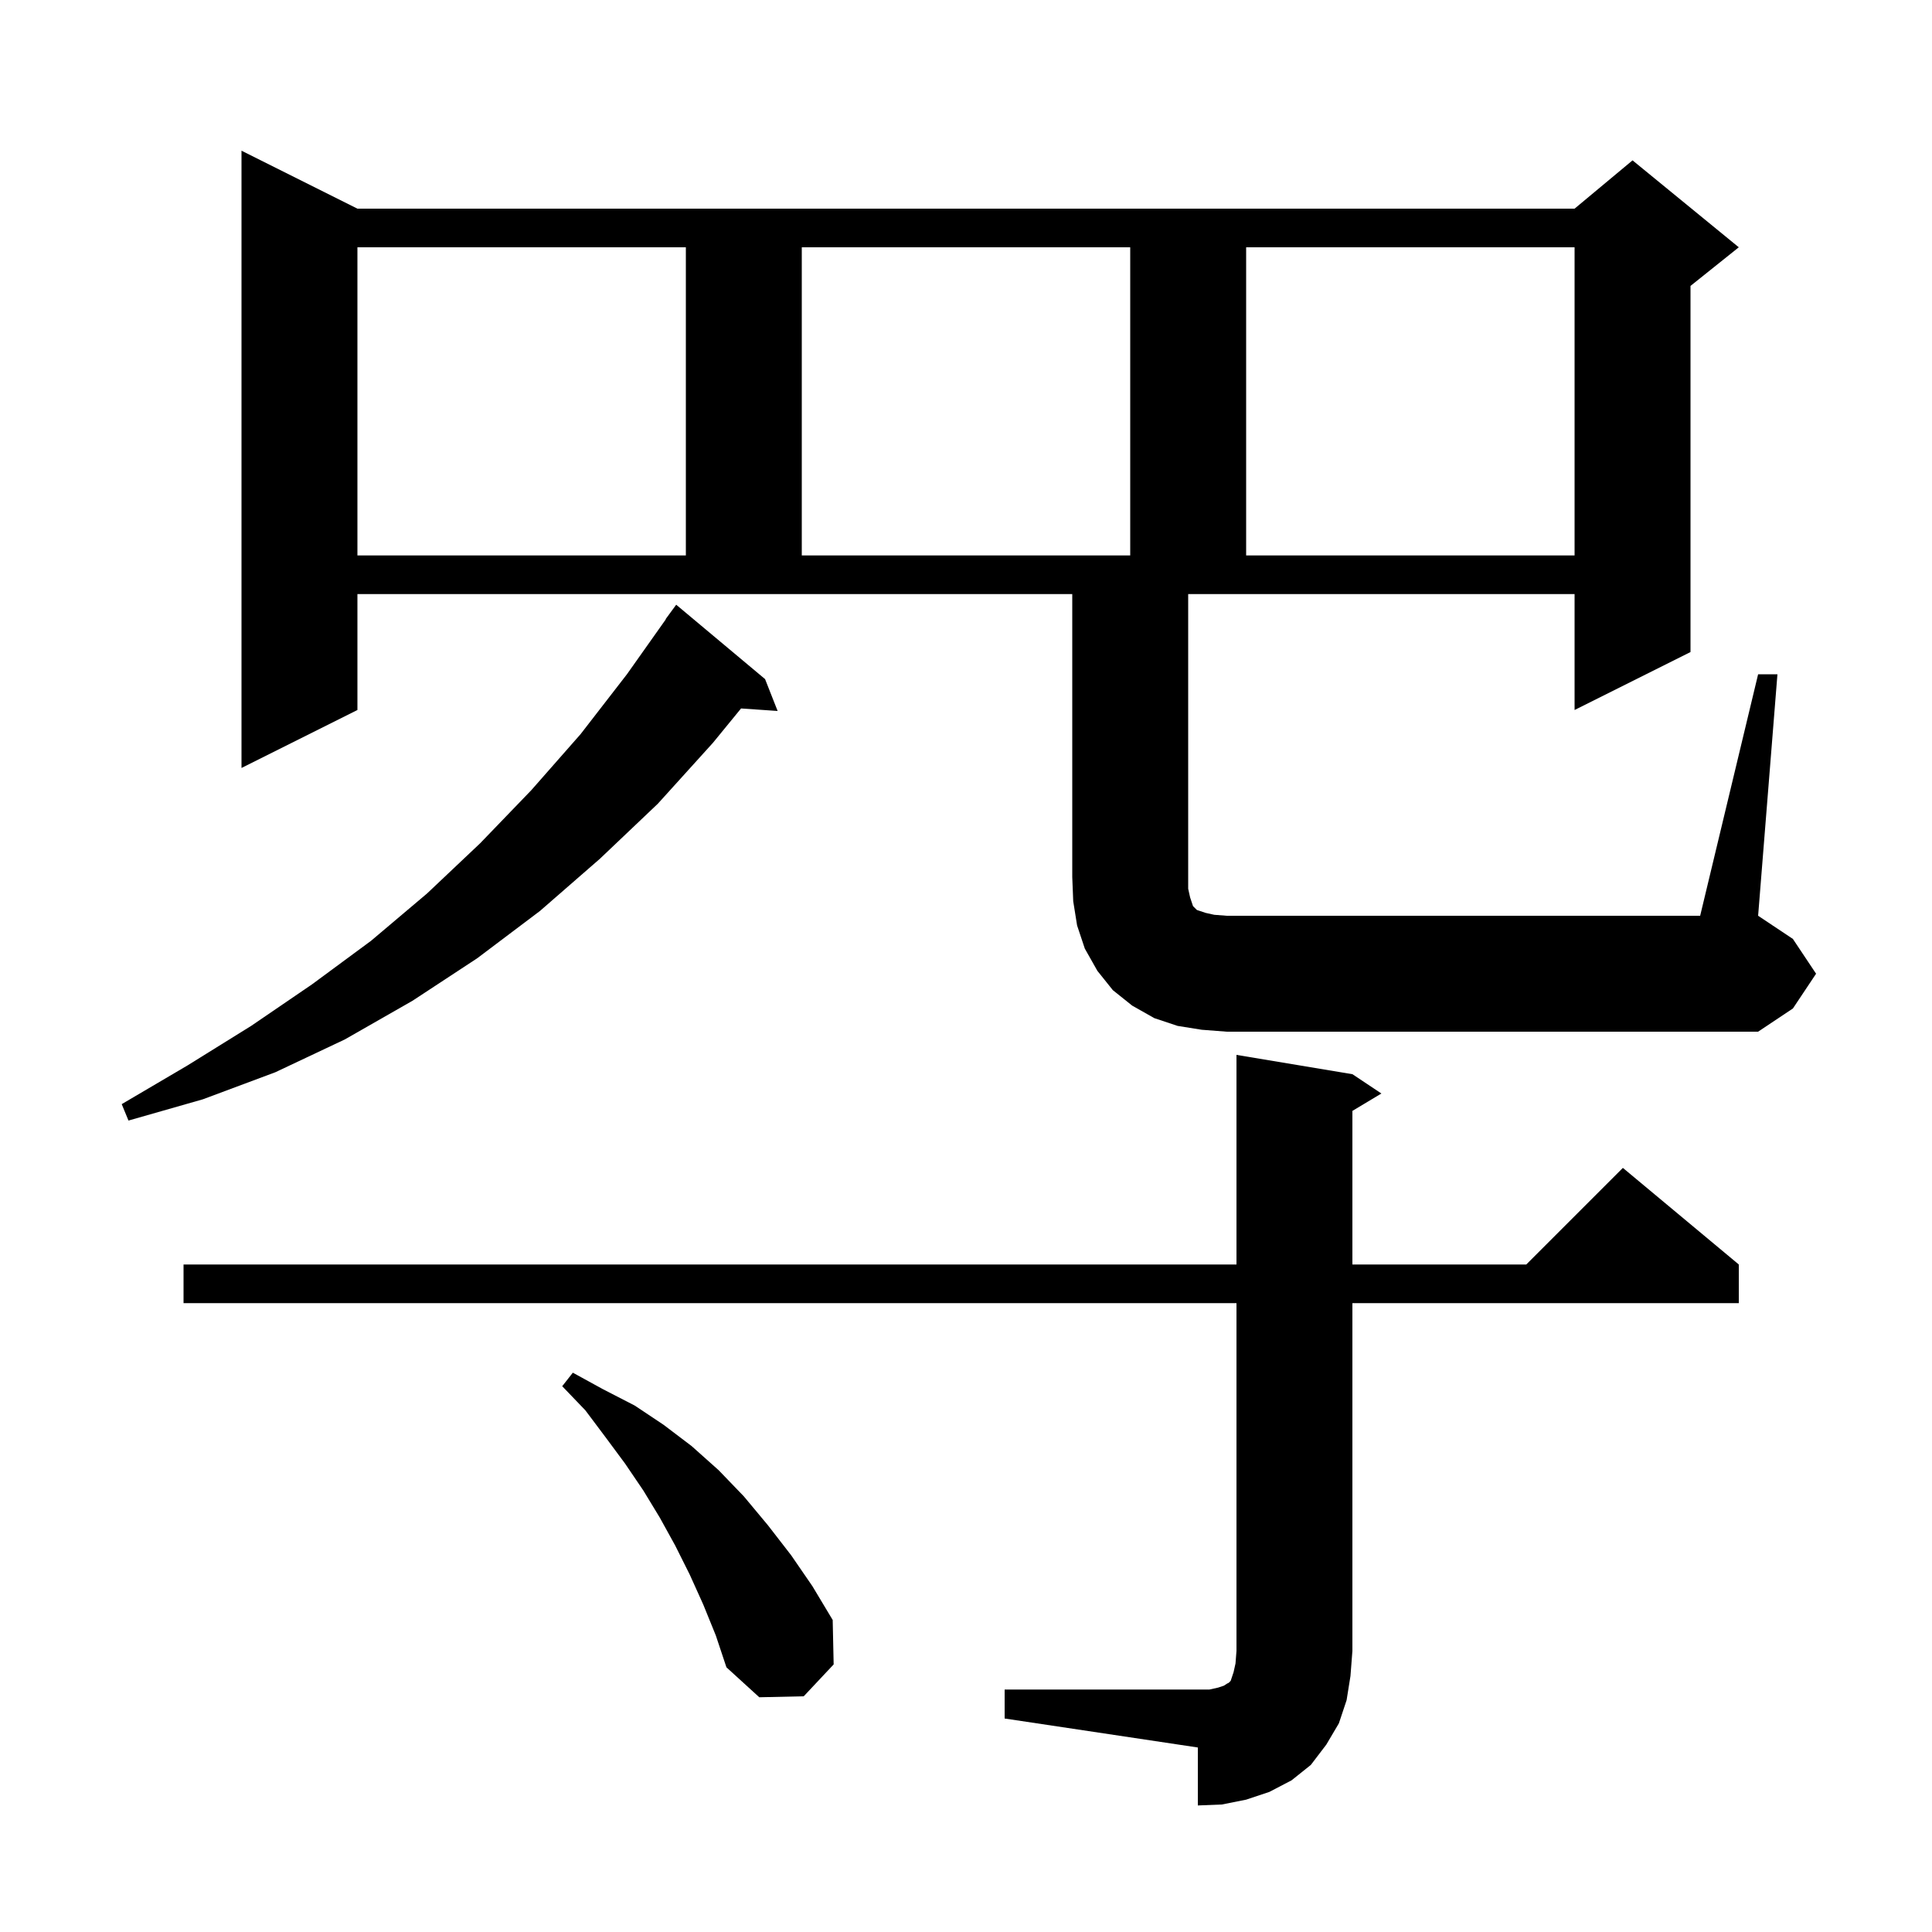 <svg xmlns="http://www.w3.org/2000/svg" xmlns:xlink="http://www.w3.org/1999/xlink" version="1.1" baseProfile="full" viewBox="0 0 200 200" width="200" height="200">
<g fill="black">
<path d="M 104.0 174.9 L 125.2 174.9 L 126.1 174.7 L 126.7 174.5 L 127.0 174.3 L 127.2 174.2 L 127.4 174.0 L 127.7 173.1 L 127.9 172.2 L 128.0 170.9 L 128.0 134.9 L 19.0 134.9 L 19.0 130.9 L 128.0 130.9 L 128.0 109.2 L 140.0 111.2 L 143.0 113.2 L 140.0 115.0 L 140.0 130.9 L 158.0 130.9 L 168.0 120.9 L 180.0 130.9 L 180.0 134.9 L 140.0 134.9 L 140.0 170.9 L 139.8 173.5 L 139.4 176.0 L 138.6 178.4 L 137.3 180.6 L 135.7 182.7 L 133.7 184.3 L 131.4 185.5 L 129.0 186.3 L 126.5 186.8 L 124.0 186.9 L 124.0 180.9 L 104.0 177.9 Z M 72.8 166.1 L 71.4 163.0 L 69.9 160.0 L 68.3 157.1 L 66.6 154.3 L 64.7 151.5 L 62.7 148.8 L 60.6 146.0 L 58.2 143.5 L 59.3 142.1 L 62.4 143.8 L 65.7 145.5 L 68.7 147.5 L 71.6 149.7 L 74.4 152.2 L 77.0 154.9 L 79.5 157.9 L 81.9 161.0 L 84.1 164.2 L 86.2 167.7 L 86.3 172.3 L 83.2 175.6 L 78.6 175.7 L 75.2 172.6 L 74.1 169.3 Z M 79.2 70.3 L 80.5 73.6 L 76.714 73.339 L 73.8 76.9 L 68.1 83.2 L 62.1 88.9 L 55.9 94.3 L 49.4 99.2 L 42.7 103.6 L 35.7 107.6 L 28.5 111.0 L 21.0 113.8 L 13.3 116.0 L 12.6 114.3 L 19.4 110.3 L 26.0 106.2 L 32.3 101.9 L 38.4 97.4 L 44.2 92.5 L 49.7 87.3 L 55.0 81.8 L 60.1 76.0 L 64.9 69.8 L 68.924 64.114 L 68.9 64.1 L 70.0 62.6 Z M 182.0 69.8 L 184.0 69.8 L 182.0 94.8 L 185.6 97.2 L 188.0 100.8 L 185.6 104.4 L 182.0 106.8 L 127.0 106.8 L 124.4 106.6 L 121.9 106.2 L 119.5 105.4 L 117.2 104.1 L 115.2 102.5 L 113.6 100.5 L 112.3 98.2 L 111.5 95.8 L 111.1 93.3 L 111.0 90.8 L 111.0 61.5 L 37.0 61.5 L 37.0 73.5 L 25.0 79.5 L 25.0 15.6 L 37.0 21.6 L 163.0 21.6 L 169.0 16.6 L 180.0 25.6 L 175.0 29.6 L 175.0 67.5 L 163.0 73.5 L 163.0 61.5 L 123.0 61.5 L 123.0 92.0 L 123.2 92.9 L 123.5 93.8 L 123.9 94.2 L 124.8 94.5 L 125.7 94.7 L 127.0 94.8 L 176.0 94.8 Z M 37.0 25.6 L 37.0 57.5 L 71.0 57.5 L 71.0 25.6 Z M 83.0 25.6 L 83.0 57.5 L 117.0 57.5 L 117.0 25.6 Z M 129.0 25.6 L 129.0 57.5 L 163.0 57.5 L 163.0 25.6 Z " />
</g>
</svg>
